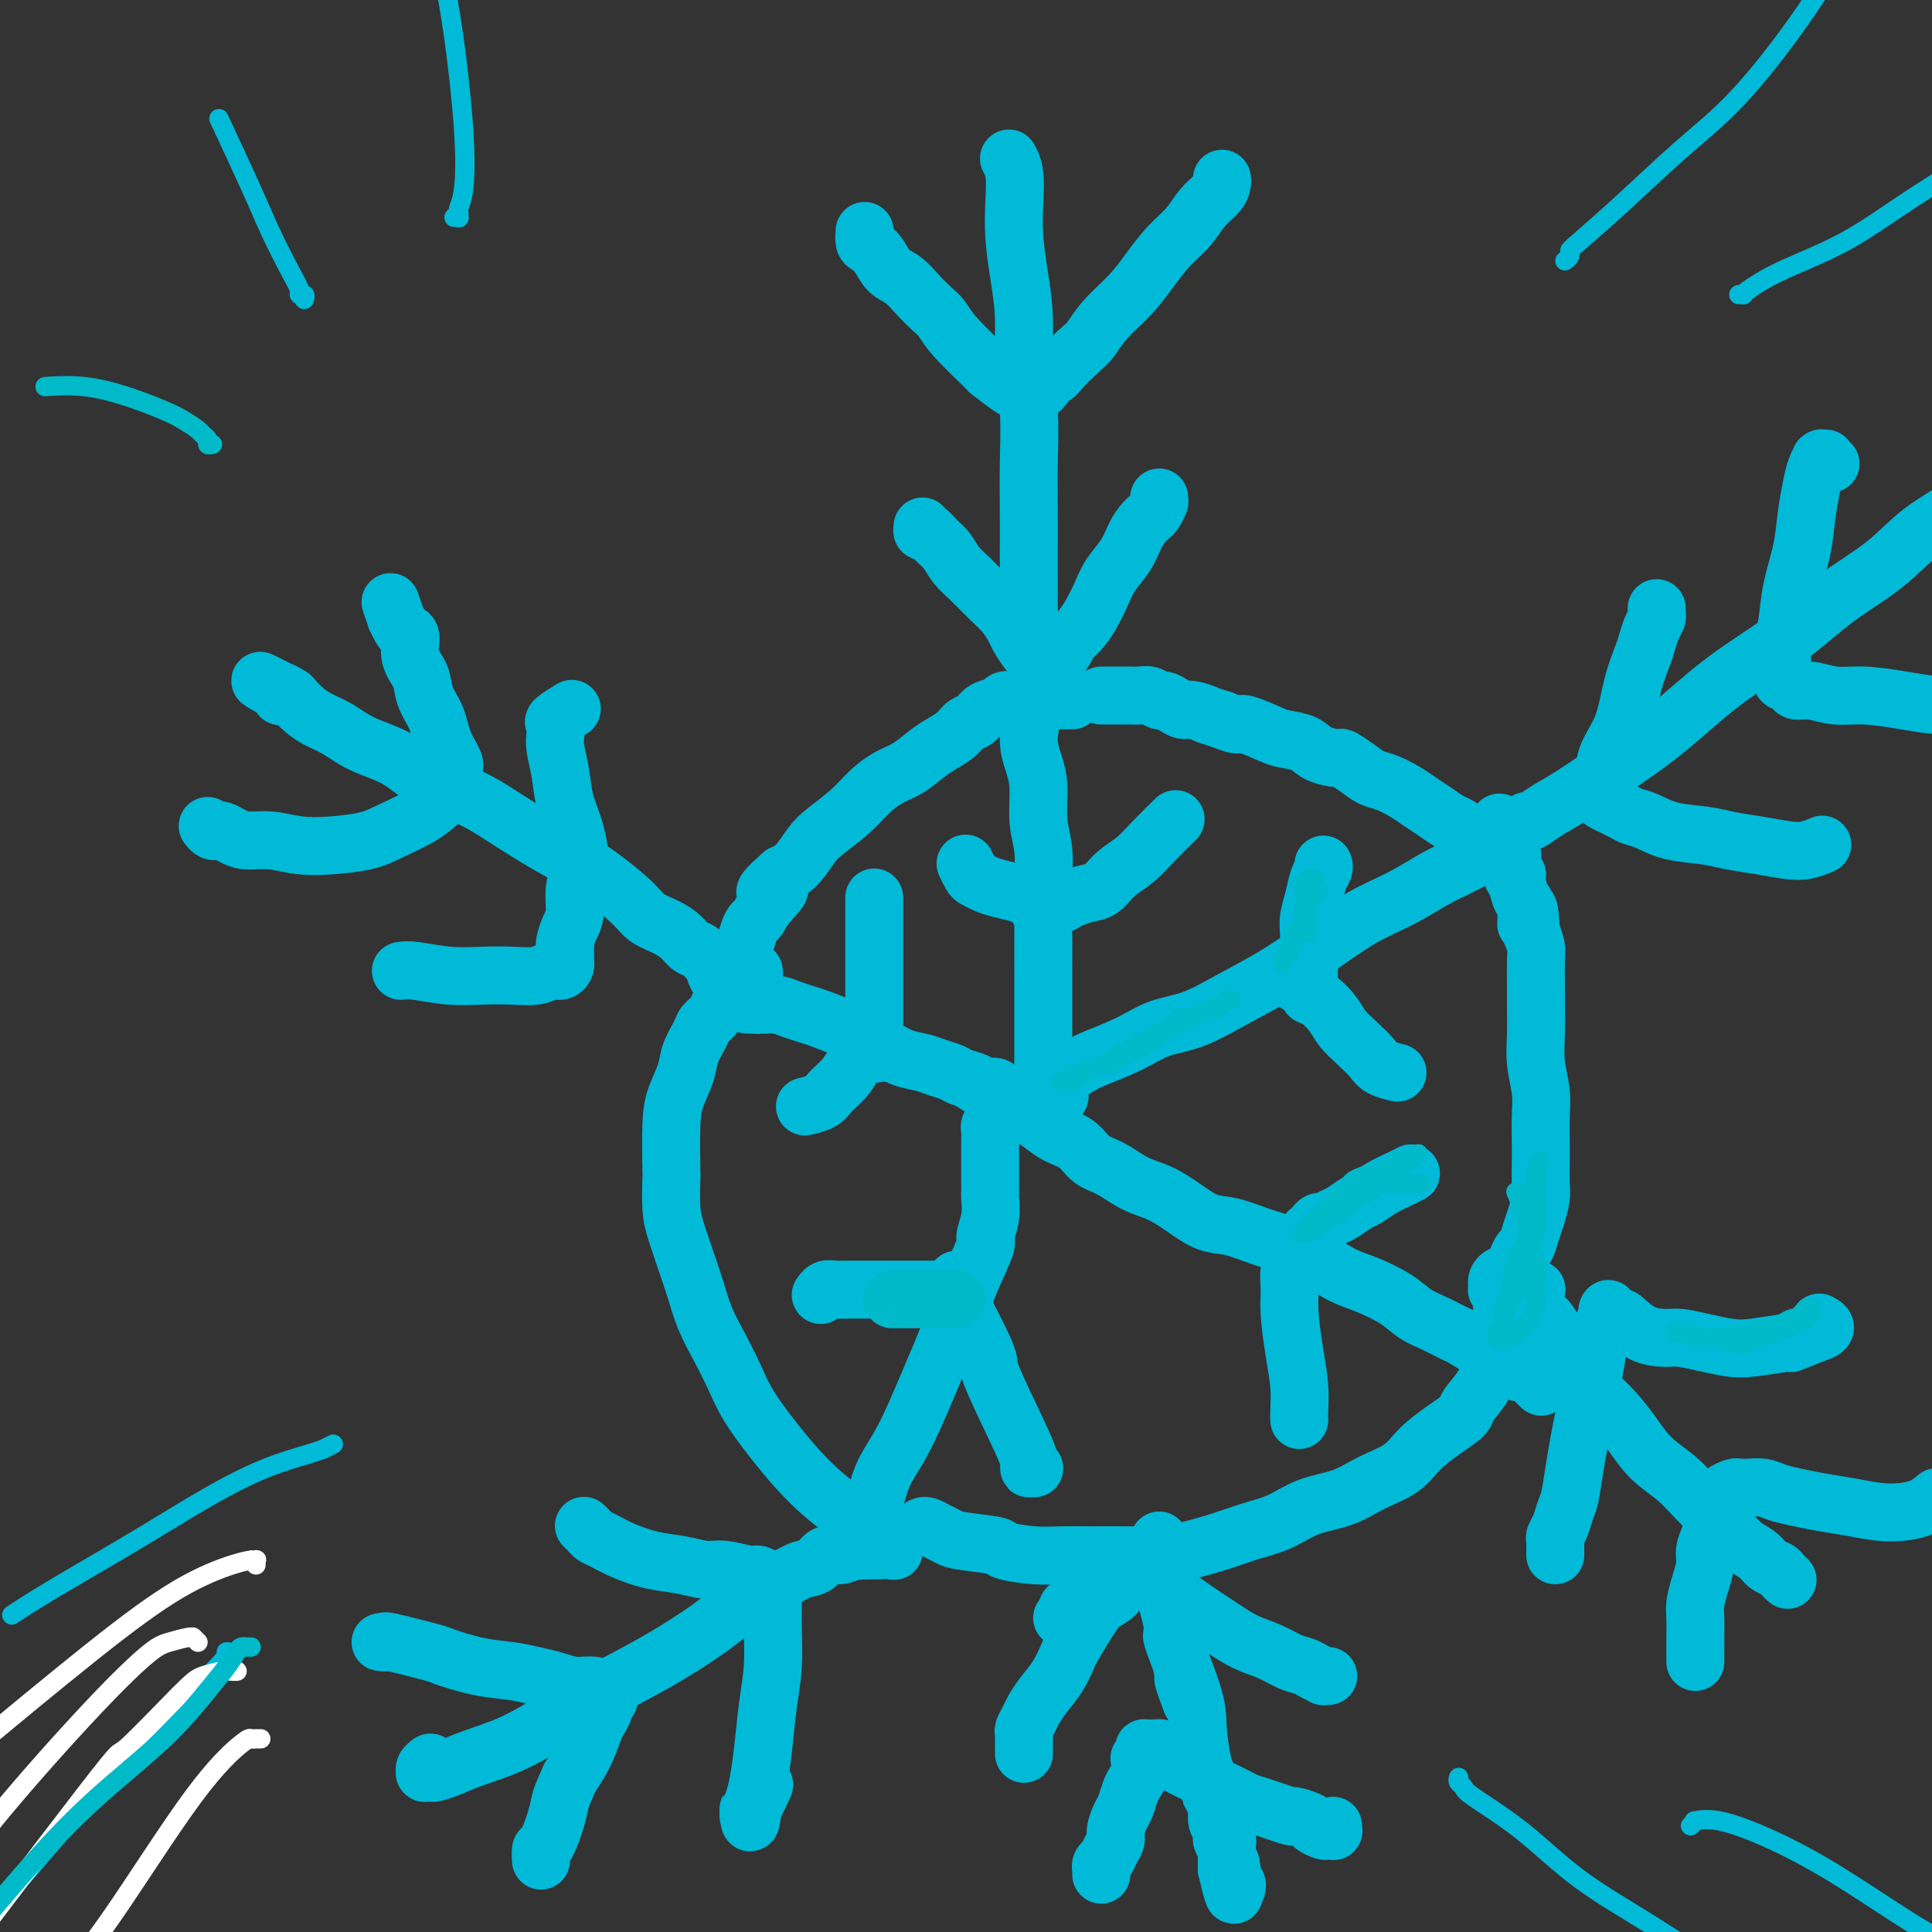 <svg viewBox='0 0 400 400' version='1.1' xmlns='http://www.w3.org/2000/svg' xmlns:xlink='http://www.w3.org/1999/xlink'><rect x="0" y="0" width="400" height="400" fill="#333333" stroke="none"/><g fill='none' stroke='#00BAD8' stroke-width='12' stroke-linecap='round' stroke-linejoin='round'><path d='M209,33c0.030,0.054 0.060,0.108 0,0c-0.060,-0.108 -0.210,-0.377 0,0c0.210,0.377 0.778,1.401 1,3c0.222,1.599 0.097,3.772 0,6c-0.097,2.228 -0.166,4.509 0,7c0.166,2.491 0.566,5.192 1,8c0.434,2.808 0.901,5.724 1,9c0.099,3.276 -0.170,6.912 0,10c0.170,3.088 0.777,5.629 1,9c0.223,3.371 0.060,7.574 0,11c-0.060,3.426 -0.016,6.075 0,9c0.016,2.925 0.004,6.125 0,9c-0.004,2.875 -0.001,5.424 0,7c0.001,1.576 0.000,2.178 0,3c-0.000,0.822 -0.000,1.863 0,3c0.000,1.137 0.000,2.371 0,3c-0.000,0.629 -0.000,0.652 0,1c0.000,0.348 0.000,1.021 0,1c-0.000,-0.021 -0.000,-0.736 0,-1c0.000,-0.264 0.000,-0.075 0,0c-0.000,0.075 -0.000,0.038 0,0'/><path d='M179,48c0.001,-0.015 0.002,-0.030 0,0c-0.002,0.030 -0.009,0.104 0,0c0.009,-0.104 0.032,-0.386 0,0c-0.032,0.386 -0.119,1.439 0,2c0.119,0.561 0.443,0.628 1,1c0.557,0.372 1.346,1.048 2,2c0.654,0.952 1.172,2.179 2,3c0.828,0.821 1.964,1.234 3,2c1.036,0.766 1.971,1.884 3,3c1.029,1.116 2.153,2.230 3,3c0.847,0.770 1.418,1.198 2,2c0.582,0.802 1.177,1.979 3,4c1.823,2.021 4.875,4.885 6,6c1.125,1.115 0.325,0.481 1,1c0.675,0.519 2.826,2.192 4,3c1.174,0.808 1.373,0.752 2,1c0.627,0.248 1.684,0.799 2,1c0.316,0.201 -0.109,0.051 0,0c0.109,-0.051 0.751,-0.002 1,0c0.249,0.002 0.103,-0.041 0,0c-0.103,0.041 -0.165,0.166 0,0c0.165,-0.166 0.557,-0.624 1,-1c0.443,-0.376 0.936,-0.670 1,-1c0.064,-0.330 -0.303,-0.697 0,-1c0.303,-0.303 1.274,-0.543 2,-1c0.726,-0.457 1.207,-1.131 2,-2c0.793,-0.869 1.896,-1.935 3,-3'/><path d='M223,73c2.112,-1.893 2.392,-2.127 3,-3c0.608,-0.873 1.545,-2.385 3,-4c1.455,-1.615 3.428,-3.331 5,-5c1.572,-1.669 2.743,-3.290 4,-5c1.257,-1.710 2.600,-3.508 4,-5c1.400,-1.492 2.859,-2.677 4,-4c1.141,-1.323 1.966,-2.786 3,-4c1.034,-1.214 2.277,-2.181 3,-3c0.723,-0.819 0.925,-1.490 1,-2c0.075,-0.510 0.021,-0.860 0,-1c-0.021,-0.140 -0.011,-0.070 0,0'/><path d='M191,109c-0.066,0.472 -0.131,0.945 0,1c0.131,0.055 0.460,-0.307 1,0c0.540,0.307 1.292,1.282 2,2c0.708,0.718 1.372,1.178 2,2c0.628,0.822 1.219,2.006 2,3c0.781,0.994 1.752,1.798 3,3c1.248,1.202 2.772,2.802 4,4c1.228,1.198 2.160,1.994 3,3c0.840,1.006 1.587,2.224 2,3c0.413,0.776 0.493,1.112 1,2c0.507,0.888 1.443,2.329 2,3c0.557,0.671 0.737,0.572 1,1c0.263,0.428 0.611,1.382 1,2c0.389,0.618 0.821,0.899 1,1c0.179,0.101 0.104,0.023 0,0c-0.104,-0.023 -0.239,0.008 0,0c0.239,-0.008 0.852,-0.057 1,0c0.148,0.057 -0.167,0.220 0,0c0.167,-0.220 0.818,-0.822 1,-1c0.182,-0.178 -0.105,0.067 0,0c0.105,-0.067 0.601,-0.448 1,-1c0.399,-0.552 0.699,-1.276 1,-2'/><path d='M220,135c0.965,-0.880 0.878,-1.578 1,-2c0.122,-0.422 0.454,-0.566 1,-1c0.546,-0.434 1.305,-1.158 2,-2c0.695,-0.842 1.327,-1.804 2,-3c0.673,-1.196 1.387,-2.628 2,-4c0.613,-1.372 1.123,-2.685 2,-4c0.877,-1.315 2.119,-2.633 3,-4c0.881,-1.367 1.399,-2.782 2,-4c0.601,-1.218 1.285,-2.239 2,-3c0.715,-0.761 1.459,-1.262 2,-2c0.541,-0.738 0.877,-1.713 1,-2c0.123,-0.287 0.033,0.115 0,0c-0.033,-0.115 -0.009,-0.747 0,-1c0.009,-0.253 0.005,-0.126 0,0'/><path d='M222,145c-0.447,0.000 -0.893,0.000 -1,0c-0.107,-0.000 0.126,-0.000 0,0c-0.126,0.000 -0.612,0.000 -1,0c-0.388,-0.000 -0.677,-0.000 -1,0c-0.323,0.000 -0.678,0.000 -1,0c-0.322,-0.000 -0.611,-0.000 -1,0c-0.389,0.000 -0.878,0.000 -1,0c-0.122,-0.000 0.122,-0.000 0,0c-0.122,0.000 -0.610,0.000 -1,0c-0.390,-0.000 -0.683,-0.000 -1,0c-0.317,0.000 -0.657,0.000 -1,0c-0.343,-0.000 -0.688,-0.001 -1,0c-0.312,0.001 -0.593,0.004 -1,0c-0.407,-0.004 -0.942,-0.013 -1,0c-0.058,0.013 0.361,0.049 0,0c-0.361,-0.049 -1.500,-0.183 -2,0c-0.500,0.183 -0.360,0.682 -1,1c-0.640,0.318 -2.062,0.456 -3,1c-0.938,0.544 -1.394,1.496 -2,2c-0.606,0.504 -1.361,0.562 -2,1c-0.639,0.438 -1.160,1.257 -2,2c-0.840,0.743 -1.999,1.408 -3,2c-1.001,0.592 -1.844,1.109 -3,2c-1.156,0.891 -2.624,2.157 -4,3c-1.376,0.843 -2.661,1.263 -4,2c-1.339,0.737 -2.732,1.790 -4,3c-1.268,1.210 -2.412,2.576 -4,4c-1.588,1.424 -3.622,2.908 -5,4c-1.378,1.092 -2.102,1.794 -3,3c-0.898,1.206 -1.971,2.916 -3,4c-1.029,1.084 -2.015,1.542 -3,2'/><path d='M162,181c-6.632,5.803 -2.211,3.311 -1,3c1.211,-0.311 -0.789,1.560 -2,3c-1.211,1.440 -1.634,2.451 -2,3c-0.366,0.549 -0.675,0.637 -1,1c-0.325,0.363 -0.665,1.000 -1,2c-0.335,1.000 -0.664,2.363 -1,3c-0.336,0.637 -0.678,0.548 -1,1c-0.322,0.452 -0.622,1.447 -1,2c-0.378,0.553 -0.833,0.666 -1,1c-0.167,0.334 -0.045,0.888 0,1c0.045,0.112 0.012,-0.219 0,0c-0.012,0.219 -0.003,0.986 0,1c0.003,0.014 0.001,-0.727 0,-1c-0.001,-0.273 -0.000,-0.078 0,0c0.000,0.078 0.000,0.039 0,0'/><path d='M156,207c-0.416,0.008 -0.832,0.016 -1,0c-0.168,-0.016 -0.086,-0.056 0,0c0.086,0.056 0.178,0.208 0,0c-0.178,-0.208 -0.625,-0.777 -1,-1c-0.375,-0.223 -0.678,-0.100 -1,0c-0.322,0.100 -0.665,0.178 -1,0c-0.335,-0.178 -0.664,-0.611 -1,-1c-0.336,-0.389 -0.681,-0.733 -1,-1c-0.319,-0.267 -0.613,-0.457 -1,-1c-0.387,-0.543 -0.866,-1.440 -1,-2c-0.134,-0.560 0.078,-0.783 0,-1c-0.078,-0.217 -0.445,-0.428 -1,-1c-0.555,-0.572 -1.297,-1.504 -2,-2c-0.703,-0.496 -1.368,-0.557 -2,-1c-0.632,-0.443 -1.231,-1.269 -2,-2c-0.769,-0.731 -1.708,-1.367 -3,-2c-1.292,-0.633 -2.936,-1.263 -4,-2c-1.064,-0.737 -1.546,-1.583 -3,-3c-1.454,-1.417 -3.879,-3.407 -6,-5c-2.121,-1.593 -3.939,-2.789 -6,-4c-2.061,-1.211 -4.365,-2.439 -7,-4c-2.635,-1.561 -5.600,-3.457 -8,-5c-2.400,-1.543 -4.234,-2.735 -7,-4c-2.766,-1.265 -6.463,-2.604 -9,-4c-2.537,-1.396 -3.915,-2.849 -6,-4c-2.085,-1.151 -4.877,-2.000 -7,-3c-2.123,-1.000 -3.577,-2.153 -5,-3c-1.423,-0.847 -2.815,-1.390 -4,-2c-1.185,-0.610 -2.163,-1.287 -3,-2c-0.837,-0.713 -1.533,-1.461 -2,-2c-0.467,-0.539 -0.705,-0.868 -1,-1c-0.295,-0.132 -0.648,-0.066 -1,0'/><path d='M59,144c-9.509,-5.470 -3.281,-2.147 -1,-1c2.281,1.147 0.614,0.116 0,0c-0.614,-0.116 -0.175,0.681 0,1c0.175,0.319 0.088,0.159 0,0'/><path d='M43,171c0.328,0.417 0.656,0.834 1,1c0.344,0.166 0.705,0.082 1,0c0.295,-0.082 0.523,-0.162 1,0c0.477,0.162 1.202,0.566 2,1c0.798,0.434 1.669,0.899 3,1c1.331,0.101 3.123,-0.160 5,0c1.877,0.160 3.839,0.742 6,1c2.161,0.258 4.521,0.194 7,0c2.479,-0.194 5.078,-0.517 7,-1c1.922,-0.483 3.166,-1.127 5,-2c1.834,-0.873 4.257,-1.974 6,-3c1.743,-1.026 2.807,-1.977 4,-3c1.193,-1.023 2.517,-2.119 3,-3c0.483,-0.881 0.126,-1.549 0,-2c-0.126,-0.451 -0.023,-0.686 0,-1c0.023,-0.314 -0.036,-0.706 0,-1c0.036,-0.294 0.165,-0.490 0,-1c-0.165,-0.510 -0.626,-1.336 -1,-2c-0.374,-0.664 -0.662,-1.167 -1,-2c-0.338,-0.833 -0.725,-1.996 -1,-3c-0.275,-1.004 -0.437,-1.849 -1,-3c-0.563,-1.151 -1.527,-2.609 -2,-4c-0.473,-1.391 -0.455,-2.715 -1,-4c-0.545,-1.285 -1.651,-2.532 -2,-4c-0.349,-1.468 0.061,-3.156 0,-4c-0.061,-0.844 -0.593,-0.843 -1,-1c-0.407,-0.157 -0.688,-0.474 -1,-1c-0.312,-0.526 -0.656,-1.263 -1,-2'/><path d='M82,128c-2.000,-5.833 -1.000,-2.917 0,0'/><path d='M83,201c0.648,-0.113 1.297,-0.225 3,0c1.703,0.225 4.462,0.788 7,1c2.538,0.212 4.855,0.072 7,0c2.145,-0.072 4.120,-0.074 6,0c1.880,0.074 3.667,0.226 5,0c1.333,-0.226 2.214,-0.831 3,-1c0.786,-0.169 1.479,0.099 2,0c0.521,-0.099 0.872,-0.566 1,-1c0.128,-0.434 0.034,-0.837 0,-1c-0.034,-0.163 -0.009,-0.086 0,0c0.009,0.086 0.003,0.181 0,0c-0.003,-0.181 -0.001,-0.638 0,-1c0.001,-0.362 0.003,-0.628 0,-1c-0.003,-0.372 -0.011,-0.849 0,-1c0.011,-0.151 0.040,0.025 0,0c-0.040,-0.025 -0.150,-0.251 0,-1c0.150,-0.749 0.560,-2.023 1,-3c0.440,-0.977 0.910,-1.659 1,-3c0.090,-1.341 -0.199,-3.340 0,-5c0.199,-1.660 0.887,-2.979 1,-5c0.113,-2.021 -0.348,-4.743 -1,-7c-0.652,-2.257 -1.494,-4.048 -2,-6c-0.506,-1.952 -0.674,-4.066 -1,-6c-0.326,-1.934 -0.808,-3.688 -1,-5c-0.192,-1.312 -0.093,-2.180 0,-3c0.093,-0.820 0.180,-1.591 0,-2c-0.180,-0.409 -0.625,-0.456 0,-1c0.625,-0.544 2.322,-1.584 3,-2c0.678,-0.416 0.339,-0.208 0,0'/><path d='M156,202c0.111,-0.421 0.223,-0.843 0,-1c-0.223,-0.157 -0.780,-0.050 -1,0c-0.220,0.050 -0.103,0.044 0,0c0.103,-0.044 0.192,-0.125 0,0c-0.192,0.125 -0.666,0.456 -1,1c-0.334,0.544 -0.527,1.301 -1,2c-0.473,0.699 -1.225,1.340 -2,2c-0.775,0.660 -1.574,1.338 -2,2c-0.426,0.662 -0.480,1.309 -1,2c-0.520,0.691 -1.505,1.426 -2,2c-0.495,0.574 -0.501,0.987 -1,2c-0.499,1.013 -1.493,2.627 -2,4c-0.507,1.373 -0.528,2.507 -1,4c-0.472,1.493 -1.395,3.347 -2,5c-0.605,1.653 -0.892,3.104 -1,6c-0.108,2.896 -0.037,7.235 0,9c0.037,1.765 0.041,0.956 0,2c-0.041,1.044 -0.125,3.940 0,6c0.125,2.060 0.459,3.284 1,5c0.541,1.716 1.289,3.924 2,6c0.711,2.076 1.385,4.019 2,6c0.615,1.981 1.171,3.998 2,6c0.829,2.002 1.932,3.987 3,6c1.068,2.013 2.101,4.054 3,6c0.899,1.946 1.664,3.798 3,6c1.336,2.202 3.242,4.753 5,7c1.758,2.247 3.368,4.190 5,6c1.632,1.810 3.285,3.487 5,5c1.715,1.513 3.490,2.861 5,4c1.510,1.139 2.755,2.070 4,3'/><path d='M179,316c4.133,3.985 2.467,1.446 2,1c-0.467,-0.446 0.267,1.200 1,2c0.733,0.800 1.467,0.754 2,1c0.533,0.246 0.867,0.785 1,1c0.133,0.215 0.067,0.108 0,0'/><path d='M182,321c-0.033,-0.000 -0.065,-0.000 0,0c0.065,0.000 0.229,0.000 0,0c-0.229,-0.000 -0.849,-0.000 -1,0c-0.151,0.000 0.167,0.000 0,0c-0.167,-0.000 -0.818,-0.000 -1,0c-0.182,0.000 0.105,0.000 0,0c-0.105,-0.000 -0.601,-0.001 -1,0c-0.399,0.001 -0.700,0.005 -1,0c-0.300,-0.005 -0.598,-0.017 -1,0c-0.402,0.017 -0.908,0.064 -1,0c-0.092,-0.064 0.229,-0.239 0,0c-0.229,0.239 -1.010,0.892 -2,1c-0.990,0.108 -2.191,-0.328 -3,0c-0.809,0.328 -1.225,1.422 -2,2c-0.775,0.578 -1.907,0.642 -3,1c-1.093,0.358 -2.147,1.010 -4,2c-1.853,0.990 -4.505,2.318 -7,4c-2.495,1.682 -4.831,3.717 -8,6c-3.169,2.283 -7.169,4.814 -11,7c-3.831,2.186 -7.494,4.028 -11,6c-3.506,1.972 -6.855,4.073 -10,6c-3.145,1.927 -6.085,3.679 -9,5c-2.915,1.321 -5.804,2.210 -8,3c-2.196,0.790 -3.698,1.480 -5,2c-1.302,0.520 -2.402,0.869 -3,1c-0.598,0.131 -0.692,0.046 -1,0c-0.308,-0.046 -0.828,-0.051 -1,0c-0.172,0.051 0.006,0.158 0,0c-0.006,-0.158 -0.194,-0.581 0,-1c0.194,-0.419 0.770,-0.834 1,-1c0.230,-0.166 0.115,-0.083 0,0'/><path d='M81,340c-0.320,-0.001 -0.640,-0.002 -1,0c-0.360,0.002 -0.762,0.008 -1,0c-0.238,-0.008 -0.314,-0.028 0,0c0.314,0.028 1.019,0.105 1,0c-0.019,-0.105 -0.761,-0.393 1,0c1.761,0.393 6.025,1.467 8,2c1.975,0.533 1.662,0.524 3,1c1.338,0.476 4.328,1.438 7,2c2.672,0.562 5.027,0.724 7,1c1.973,0.276 3.565,0.666 5,1c1.435,0.334 2.714,0.611 4,1c1.286,0.389 2.579,0.888 4,1c1.421,0.112 2.969,-0.163 4,0c1.031,0.163 1.545,0.765 2,1c0.455,0.235 0.850,0.105 1,0c0.150,-0.105 0.055,-0.184 0,0c-0.055,0.184 -0.070,0.630 0,1c0.070,0.370 0.227,0.663 0,1c-0.227,0.337 -0.836,0.718 -1,1c-0.164,0.282 0.119,0.465 0,1c-0.119,0.535 -0.640,1.422 -1,2c-0.360,0.578 -0.558,0.848 -1,2c-0.442,1.152 -1.126,3.186 -2,5c-0.874,1.814 -1.937,3.407 -3,5'/><path d='M118,368c-1.658,3.754 -1.803,4.138 -2,5c-0.197,0.862 -0.445,2.203 -1,4c-0.555,1.797 -1.417,4.051 -2,5c-0.583,0.949 -0.888,0.594 -1,1c-0.112,0.406 -0.030,1.573 0,2c0.030,0.427 0.008,0.115 0,0c-0.008,-0.115 -0.002,-0.033 0,0c0.002,0.033 0.001,0.016 0,0'/><path d='M121,316c-0.093,-0.088 -0.186,-0.175 0,0c0.186,0.175 0.652,0.614 1,1c0.348,0.386 0.577,0.719 1,1c0.423,0.281 1.040,0.510 2,1c0.960,0.490 2.264,1.240 4,2c1.736,0.760 3.904,1.528 6,2c2.096,0.472 4.119,0.647 6,1c1.881,0.353 3.621,0.883 5,1c1.379,0.117 2.398,-0.179 4,0c1.602,0.179 3.788,0.833 5,1c1.212,0.167 1.449,-0.152 2,0c0.551,0.152 1.416,0.776 2,1c0.584,0.224 0.889,0.048 1,0c0.111,-0.048 0.030,0.032 0,0c-0.030,-0.032 -0.008,-0.175 0,0c0.008,0.175 0.002,0.668 0,1c-0.002,0.332 0.000,0.501 0,1c-0.000,0.499 -0.003,1.326 0,2c0.003,0.674 0.012,1.196 0,2c-0.012,0.804 -0.045,1.891 0,4c0.045,2.109 0.167,5.239 0,8c-0.167,2.761 -0.622,5.152 -1,8c-0.378,2.848 -0.679,6.151 -1,9c-0.321,2.849 -0.663,5.242 -1,7c-0.337,1.758 -0.668,2.879 -1,4'/><path d='M156,373c-0.693,7.492 -0.924,3.222 -1,2c-0.076,-1.222 0.005,0.603 0,1c-0.005,0.397 -0.094,-0.636 0,-1c0.094,-0.364 0.371,-0.060 1,-1c0.629,-0.940 1.608,-3.126 2,-4c0.392,-0.874 0.196,-0.437 0,0'/><path d='M191,316c0.018,-0.006 0.036,-0.013 0,0c-0.036,0.013 -0.124,0.045 0,0c0.124,-0.045 0.462,-0.167 1,0c0.538,0.167 1.278,0.622 2,1c0.722,0.378 1.427,0.679 2,1c0.573,0.321 1.015,0.660 3,1c1.985,0.340 5.512,0.680 7,1c1.488,0.320 0.937,0.622 2,1c1.063,0.378 3.739,0.834 6,1c2.261,0.166 4.107,0.042 6,0c1.893,-0.042 3.831,-0.003 6,0c2.169,0.003 4.567,-0.030 7,0c2.433,0.030 4.901,0.122 7,0c2.099,-0.122 3.829,-0.459 6,-1c2.171,-0.541 4.782,-1.285 7,-2c2.218,-0.715 4.044,-1.402 6,-2c1.956,-0.598 4.043,-1.107 6,-2c1.957,-0.893 3.786,-2.170 6,-3c2.214,-0.830 4.815,-1.212 7,-2c2.185,-0.788 3.956,-1.983 6,-3c2.044,-1.017 4.363,-1.857 6,-3c1.637,-1.143 2.592,-2.590 4,-4c1.408,-1.410 3.270,-2.782 5,-4c1.730,-1.218 3.328,-2.282 4,-3c0.672,-0.718 0.417,-1.089 1,-2c0.583,-0.911 2.003,-2.361 3,-4c0.997,-1.639 1.571,-3.468 2,-5c0.429,-1.532 0.715,-2.766 1,-4'/><path d='M310,278c1.309,-2.791 1.083,-2.268 1,-3c-0.083,-0.732 -0.022,-2.718 0,-4c0.022,-1.282 0.006,-1.860 0,-2c-0.006,-0.140 -0.002,0.158 0,0c0.002,-0.158 0.000,-0.773 0,-1c-0.000,-0.227 -0.000,-0.065 0,0c0.000,0.065 0.000,0.032 0,0'/><path d='M318,268c-0.030,-0.423 -0.061,-0.846 0,-1c0.061,-0.154 0.212,-0.038 0,0c-0.212,0.038 -0.789,-0.001 -1,0c-0.211,0.001 -0.057,0.040 0,0c0.057,-0.040 0.018,-0.161 0,0c-0.018,0.161 -0.013,0.605 0,1c0.013,0.395 0.034,0.742 0,1c-0.034,0.258 -0.123,0.426 0,1c0.123,0.574 0.459,1.553 1,2c0.541,0.447 1.288,0.363 2,1c0.712,0.637 1.390,1.996 2,3c0.610,1.004 1.153,1.653 2,3c0.847,1.347 2.000,3.392 3,5c1.000,1.608 1.849,2.779 3,4c1.151,1.221 2.603,2.493 4,4c1.397,1.507 2.737,3.250 4,5c1.263,1.750 2.449,3.507 4,5c1.551,1.493 3.468,2.721 5,4c1.532,1.279 2.679,2.607 4,4c1.321,1.393 2.815,2.849 4,4c1.185,1.151 2.062,1.996 3,3c0.938,1.004 1.939,2.167 3,3c1.061,0.833 2.183,1.337 3,2c0.817,0.663 1.329,1.484 2,2c0.671,0.516 1.499,0.726 2,1c0.501,0.274 0.673,0.612 1,1c0.327,0.388 0.808,0.825 1,1c0.192,0.175 0.096,0.087 0,0'/><path d='M351,344c-0.000,0.078 -0.000,0.157 0,0c0.000,-0.157 0.000,-0.549 0,-1c-0.000,-0.451 -0.001,-0.963 0,-1c0.001,-0.037 0.003,0.399 0,0c-0.003,-0.399 -0.011,-1.632 0,-3c0.011,-1.368 0.041,-2.869 0,-4c-0.041,-1.131 -0.151,-1.891 0,-3c0.151,-1.109 0.565,-2.566 1,-4c0.435,-1.434 0.891,-2.846 1,-4c0.109,-1.154 -0.128,-2.049 0,-3c0.128,-0.951 0.622,-1.956 1,-3c0.378,-1.044 0.642,-2.125 1,-3c0.358,-0.875 0.812,-1.544 1,-2c0.188,-0.456 0.110,-0.700 0,-1c-0.110,-0.300 -0.251,-0.655 0,-1c0.251,-0.345 0.896,-0.681 1,-1c0.104,-0.319 -0.331,-0.622 0,-1c0.331,-0.378 1.428,-0.830 2,-1c0.572,-0.170 0.620,-0.057 1,0c0.380,0.057 1.093,0.057 2,0c0.907,-0.057 2.008,-0.170 3,0c0.992,0.170 1.874,0.624 3,1c1.126,0.376 2.495,0.676 4,1c1.505,0.324 3.144,0.673 5,1c1.856,0.327 3.928,0.632 6,1c2.072,0.368 4.143,0.800 6,1c1.857,0.200 3.500,0.169 5,0c1.500,-0.169 2.857,-0.477 4,-1c1.143,-0.523 2.071,-1.262 3,-2'/><path d='M401,310c2.000,-0.500 1.000,-0.250 0,0'/><path d='M322,322c-0.000,-0.446 -0.001,-0.893 0,-1c0.001,-0.107 0.003,0.124 0,0c-0.003,-0.124 -0.012,-0.603 0,-1c0.012,-0.397 0.045,-0.713 0,-1c-0.045,-0.287 -0.167,-0.546 0,-1c0.167,-0.454 0.625,-1.104 1,-2c0.375,-0.896 0.668,-2.037 1,-3c0.332,-0.963 0.705,-1.748 1,-3c0.295,-1.252 0.513,-2.972 1,-6c0.487,-3.028 1.244,-7.364 2,-11c0.756,-3.636 1.509,-6.572 2,-9c0.491,-2.428 0.718,-4.347 1,-6c0.282,-1.653 0.619,-3.041 1,-4c0.381,-0.959 0.807,-1.489 1,-2c0.193,-0.511 0.153,-1.002 0,-1c-0.153,0.002 -0.420,0.498 0,1c0.420,0.502 1.528,1.009 2,1c0.472,-0.009 0.309,-0.536 1,0c0.691,0.536 2.236,2.133 4,3c1.764,0.867 3.749,1.004 5,1c1.251,-0.004 1.769,-0.149 3,0c1.231,0.149 3.174,0.591 5,1c1.826,0.409 3.536,0.784 5,1c1.464,0.216 2.681,0.275 5,0c2.319,-0.275 5.740,-0.882 7,-1c1.260,-0.118 0.360,0.252 1,0c0.640,-0.252 2.820,-1.126 5,-2'/><path d='M376,276c3.022,-0.911 1.578,-1.689 1,-2c-0.578,-0.311 -0.289,-0.156 0,0'/><path d='M311,267c-0.030,0.001 -0.061,0.001 0,0c0.061,-0.001 0.212,-0.004 0,0c-0.212,0.004 -0.789,0.016 -1,0c-0.211,-0.016 -0.057,-0.060 0,0c0.057,0.060 0.018,0.222 0,0c-0.018,-0.222 -0.016,-0.829 0,-1c0.016,-0.171 0.046,0.096 0,0c-0.046,-0.096 -0.167,-0.553 0,-1c0.167,-0.447 0.622,-0.883 1,-1c0.378,-0.117 0.679,0.087 1,0c0.321,-0.087 0.664,-0.463 1,-1c0.336,-0.537 0.667,-1.234 1,-2c0.333,-0.766 0.667,-1.602 1,-2c0.333,-0.398 0.664,-0.360 1,-1c0.336,-0.640 0.679,-1.958 1,-3c0.321,-1.042 0.622,-1.807 1,-3c0.378,-1.193 0.833,-2.814 1,-4c0.167,-1.186 0.046,-1.936 0,-3c-0.046,-1.064 -0.016,-2.443 0,-4c0.016,-1.557 0.018,-3.294 0,-5c-0.018,-1.706 -0.057,-3.383 0,-5c0.057,-1.617 0.212,-3.176 0,-5c-0.212,-1.824 -0.789,-3.913 -1,-6c-0.211,-2.087 -0.056,-4.172 0,-6c0.056,-1.828 0.012,-3.399 0,-5c-0.012,-1.601 0.007,-3.233 0,-5c-0.007,-1.767 -0.040,-3.668 0,-5c0.040,-1.332 0.154,-2.095 0,-3c-0.154,-0.905 -0.577,-1.953 -1,-3'/><path d='M317,193c-0.549,-8.801 -0.922,-3.302 -1,-2c-0.078,1.302 0.137,-1.591 0,-3c-0.137,-1.409 -0.628,-1.332 -1,-2c-0.372,-0.668 -0.624,-2.081 -1,-3c-0.376,-0.919 -0.875,-1.346 -1,-2c-0.125,-0.654 0.124,-1.537 0,-2c-0.124,-0.463 -0.622,-0.506 -1,-1c-0.378,-0.494 -0.637,-1.438 -1,-2c-0.363,-0.562 -0.829,-0.743 -1,-1c-0.171,-0.257 -0.046,-0.591 0,-1c0.046,-0.409 0.011,-0.894 0,-1c-0.011,-0.106 -0.000,0.168 0,0c0.000,-0.168 -0.010,-0.777 0,-1c0.010,-0.223 0.041,-0.060 0,0c-0.041,0.060 -0.155,0.017 0,0c0.155,-0.017 0.577,-0.009 1,0'/><path d='M311,172c-1.003,-3.283 -0.509,-0.991 0,0c0.509,0.991 1.035,0.679 2,0c0.965,-0.679 2.371,-1.726 3,-2c0.629,-0.274 0.480,0.224 1,0c0.520,-0.224 1.707,-1.169 3,-2c1.293,-0.831 2.692,-1.549 5,-3c2.308,-1.451 5.526,-3.635 9,-6c3.474,-2.365 7.204,-4.909 11,-8c3.796,-3.091 7.659,-6.727 12,-10c4.341,-3.273 9.159,-6.182 13,-9c3.841,-2.818 6.706,-5.544 10,-8c3.294,-2.456 7.019,-4.643 10,-7c2.981,-2.357 5.219,-4.884 8,-7c2.781,-2.116 6.104,-3.821 9,-6c2.896,-2.179 5.364,-4.831 8,-7c2.636,-2.169 5.441,-3.853 7,-5c1.559,-1.147 1.874,-1.756 2,-2c0.126,-0.244 0.063,-0.122 0,0'/><path d='M379,96c-0.453,-0.423 -0.905,-0.847 -1,-1c-0.095,-0.153 0.168,-0.036 0,0c-0.168,0.036 -0.766,-0.008 -1,0c-0.234,0.008 -0.104,0.068 0,0c0.104,-0.068 0.184,-0.265 0,0c-0.184,0.265 -0.630,0.992 -1,2c-0.370,1.008 -0.662,2.299 -1,4c-0.338,1.701 -0.721,3.813 -1,6c-0.279,2.187 -0.453,4.448 -1,7c-0.547,2.552 -1.467,5.393 -2,8c-0.533,2.607 -0.680,4.979 -1,7c-0.320,2.021 -0.815,3.689 -1,5c-0.185,1.311 -0.060,2.263 0,3c0.060,0.737 0.056,1.259 0,2c-0.056,0.741 -0.165,1.700 0,2c0.165,0.300 0.605,-0.059 1,0c0.395,0.059 0.745,0.537 1,1c0.255,0.463 0.414,0.911 1,1c0.586,0.089 1.597,-0.183 3,0c1.403,0.183 3.197,0.819 5,1c1.803,0.181 3.613,-0.095 6,0c2.387,0.095 5.349,0.561 8,1c2.651,0.439 4.990,0.852 7,1c2.010,0.148 3.691,0.032 5,0c1.309,-0.032 2.246,0.019 3,0c0.754,-0.019 1.326,-0.108 2,0c0.674,0.108 1.451,0.414 2,0c0.549,-0.414 0.871,-1.547 1,-2c0.129,-0.453 0.064,-0.227 0,0'/><path d='M343,126c-0.002,0.025 -0.003,0.050 0,0c0.003,-0.050 0.012,-0.176 0,0c-0.012,0.176 -0.044,0.653 0,1c0.044,0.347 0.163,0.564 0,1c-0.163,0.436 -0.609,1.091 -1,2c-0.391,0.909 -0.728,2.073 -1,3c-0.272,0.927 -0.478,1.616 -1,3c-0.522,1.384 -1.359,3.464 -2,6c-0.641,2.536 -1.086,5.530 -2,8c-0.914,2.470 -2.298,4.416 -3,6c-0.702,1.584 -0.722,2.806 -1,4c-0.278,1.194 -0.815,2.362 -1,3c-0.185,0.638 -0.019,0.748 0,1c0.019,0.252 -0.109,0.645 0,1c0.109,0.355 0.454,0.671 1,1c0.546,0.329 1.294,0.669 2,1c0.706,0.331 1.371,0.652 2,1c0.629,0.348 1.223,0.723 2,1c0.777,0.277 1.739,0.455 3,1c1.261,0.545 2.823,1.456 5,2c2.177,0.544 4.970,0.721 7,1c2.030,0.279 3.297,0.659 5,1c1.703,0.341 3.840,0.641 6,1c2.160,0.359 4.342,0.777 6,1c1.658,0.223 2.793,0.252 4,0c1.207,-0.252 2.488,-0.786 3,-1c0.512,-0.214 0.256,-0.107 0,0'/><path d='M314,181c0.009,0.006 0.017,0.012 0,0c-0.017,-0.012 -0.060,-0.041 0,0c0.060,0.041 0.223,0.152 0,0c-0.223,-0.152 -0.833,-0.565 -1,-1c-0.167,-0.435 0.110,-0.890 0,-1c-0.110,-0.110 -0.607,0.125 -1,0c-0.393,-0.125 -0.682,-0.611 -1,-1c-0.318,-0.389 -0.664,-0.680 -1,-1c-0.336,-0.320 -0.660,-0.667 -1,-1c-0.340,-0.333 -0.695,-0.652 -1,-1c-0.305,-0.348 -0.560,-0.726 -1,-1c-0.440,-0.274 -1.066,-0.444 -2,-1c-0.934,-0.556 -2.178,-1.500 -3,-2c-0.822,-0.500 -1.224,-0.558 -2,-1c-0.776,-0.442 -1.926,-1.270 -3,-2c-1.074,-0.730 -2.072,-1.364 -3,-2c-0.928,-0.636 -1.787,-1.274 -3,-2c-1.213,-0.726 -2.780,-1.539 -4,-2c-1.220,-0.461 -2.091,-0.570 -3,-1c-0.909,-0.430 -1.855,-1.179 -3,-2c-1.145,-0.821 -2.488,-1.712 -3,-2c-0.512,-0.288 -0.193,0.026 -1,0c-0.807,-0.026 -2.742,-0.393 -4,-1c-1.258,-0.607 -1.841,-1.454 -3,-2c-1.159,-0.546 -2.893,-0.790 -4,-1c-1.107,-0.210 -1.585,-0.386 -3,-1c-1.415,-0.614 -3.766,-1.665 -5,-2c-1.234,-0.335 -1.353,0.047 -2,0c-0.647,-0.047 -1.824,-0.524 -3,-1'/><path d='M253,149c-4.391,-1.400 -2.868,-0.901 -3,-1c-0.132,-0.099 -1.918,-0.796 -3,-1c-1.082,-0.204 -1.459,0.085 -2,0c-0.541,-0.085 -1.247,-0.545 -2,-1c-0.753,-0.455 -1.554,-0.907 -2,-1c-0.446,-0.093 -0.538,0.171 -1,0c-0.462,-0.171 -1.294,-0.778 -2,-1c-0.706,-0.222 -1.284,-0.060 -2,0c-0.716,0.060 -1.568,0.016 -2,0c-0.432,-0.016 -0.444,-0.004 -1,0c-0.556,0.004 -1.657,0.001 -2,0c-0.343,-0.001 0.073,-0.000 0,0c-0.073,0.000 -0.636,0.000 -1,0c-0.364,-0.000 -0.531,-0.000 -1,0c-0.469,0.000 -1.242,0.000 -1,0c0.242,-0.000 1.498,-0.000 2,0c0.502,0.000 0.251,0.000 0,0'/><path d='M157,207c0.086,0.423 0.173,0.845 0,1c-0.173,0.155 -0.604,0.042 -1,0c-0.396,-0.042 -0.756,-0.012 -1,0c-0.244,0.012 -0.372,0.006 0,0c0.372,-0.006 1.244,-0.013 2,0c0.756,0.013 1.397,0.044 2,0c0.603,-0.044 1.168,-0.164 2,0c0.832,0.164 1.930,0.610 3,1c1.070,0.390 2.113,0.723 3,1c0.887,0.277 1.619,0.498 3,1c1.381,0.502 3.412,1.286 5,2c1.588,0.714 2.732,1.357 4,2c1.268,0.643 2.661,1.286 4,2c1.339,0.714 2.623,1.501 4,2c1.377,0.499 2.848,0.711 4,1c1.152,0.289 1.985,0.656 3,1c1.015,0.344 2.212,0.666 3,1c0.788,0.334 1.167,0.681 2,1c0.833,0.319 2.121,0.611 3,1c0.879,0.389 1.348,0.875 2,1c0.652,0.125 1.485,-0.111 2,0c0.515,0.111 0.712,0.569 1,1c0.288,0.431 0.669,0.833 1,1c0.331,0.167 0.614,0.097 1,0c0.386,-0.097 0.877,-0.222 1,0c0.123,0.222 -0.122,0.792 0,1c0.122,0.208 0.610,0.056 1,0c0.390,-0.056 0.683,-0.016 1,0c0.317,0.016 0.659,0.008 1,0'/><path d='M213,228c8.598,3.475 2.094,1.663 0,1c-2.094,-0.663 0.224,-0.178 1,0c0.776,0.178 0.012,0.048 0,0c-0.012,-0.048 0.727,-0.013 1,0c0.273,0.013 0.078,0.004 0,0c-0.078,-0.004 -0.039,-0.002 0,0'/><path d='M218,141c-0.303,-0.010 -0.606,-0.021 -1,0c-0.394,0.021 -0.881,0.073 -1,0c-0.119,-0.073 0.128,-0.271 0,0c-0.128,0.271 -0.633,1.010 -1,2c-0.367,0.990 -0.597,2.231 -1,4c-0.403,1.769 -0.980,4.066 -1,6c-0.020,1.934 0.516,3.504 1,5c0.484,1.496 0.914,2.918 1,5c0.086,2.082 -0.173,4.823 0,7c0.173,2.177 0.778,3.791 1,6c0.222,2.209 0.059,5.012 0,8c-0.059,2.988 -0.016,6.159 0,9c0.016,2.841 0.004,5.351 0,8c-0.004,2.649 -0.001,5.438 0,8c0.001,2.562 0.001,4.897 0,7c-0.001,2.103 -0.003,3.975 0,5c0.003,1.025 0.012,1.203 0,2c-0.012,0.797 -0.045,2.214 0,3c0.045,0.786 0.167,0.943 0,1c-0.167,0.057 -0.622,0.015 0,0c0.622,-0.015 2.321,-0.004 3,0c0.679,0.004 0.340,0.002 0,0'/><path d='M313,177c0.098,-0.000 0.196,-0.001 0,0c-0.196,0.001 -0.688,0.002 -1,0c-0.312,-0.002 -0.446,-0.008 -1,0c-0.554,0.008 -1.527,0.031 -2,0c-0.473,-0.031 -0.444,-0.115 -1,0c-0.556,0.115 -1.695,0.430 -3,1c-1.305,0.570 -2.775,1.396 -4,2c-1.225,0.604 -2.204,0.986 -4,2c-1.796,1.014 -4.410,2.661 -7,4c-2.590,1.339 -5.156,2.369 -8,4c-2.844,1.631 -5.968,3.864 -9,6c-3.032,2.136 -5.974,4.174 -9,6c-3.026,1.826 -6.137,3.438 -9,5c-2.863,1.562 -5.477,3.074 -8,4c-2.523,0.926 -4.956,1.266 -7,2c-2.044,0.734 -3.698,1.863 -6,3c-2.302,1.137 -5.250,2.283 -7,3c-1.750,0.717 -2.301,1.005 -4,2c-1.699,0.995 -4.546,2.698 -7,4c-2.454,1.302 -4.513,2.205 -6,3c-1.487,0.795 -2.400,1.483 -3,2c-0.600,0.517 -0.886,0.862 -1,1c-0.114,0.138 -0.057,0.069 0,0'/><path d='M179,321c-0.030,-0.002 -0.061,-0.004 0,0c0.061,0.004 0.212,0.013 0,0c-0.212,-0.013 -0.787,-0.050 -1,0c-0.213,0.050 -0.065,0.185 0,0c0.065,-0.185 0.046,-0.691 0,-1c-0.046,-0.309 -0.120,-0.423 0,-1c0.120,-0.577 0.435,-1.618 1,-3c0.565,-1.382 1.379,-3.104 2,-5c0.621,-1.896 1.050,-3.968 2,-6c0.950,-2.032 2.420,-4.026 4,-7c1.580,-2.974 3.270,-6.927 5,-11c1.730,-4.073 3.501,-8.265 5,-12c1.499,-3.735 2.727,-7.012 4,-10c1.273,-2.988 2.590,-5.688 3,-7c0.410,-1.312 -0.086,-1.236 0,-2c0.086,-0.764 0.755,-2.369 1,-4c0.245,-1.631 0.066,-3.290 0,-4c-0.066,-0.710 -0.018,-0.473 0,-1c0.018,-0.527 0.005,-1.819 0,-3c-0.005,-1.181 -0.002,-2.253 0,-3c0.002,-0.747 0.004,-1.171 0,-2c-0.004,-0.829 -0.015,-2.065 0,-3c0.015,-0.935 0.056,-1.570 0,-2c-0.056,-0.430 -0.207,-0.654 0,-1c0.207,-0.346 0.774,-0.813 1,-1c0.226,-0.187 0.113,-0.093 0,0'/><path d='M319,287c0.098,0.092 0.196,0.184 0,0c-0.196,-0.184 -0.685,-0.644 -1,-1c-0.315,-0.356 -0.455,-0.607 -1,-1c-0.545,-0.393 -1.494,-0.929 -2,-1c-0.506,-0.071 -0.570,0.324 -1,0c-0.430,-0.324 -1.226,-1.367 -2,-2c-0.774,-0.633 -1.526,-0.855 -2,-1c-0.474,-0.145 -0.672,-0.212 -2,-1c-1.328,-0.788 -3.788,-2.297 -5,-3c-1.212,-0.703 -1.177,-0.601 -2,-1c-0.823,-0.399 -2.505,-1.299 -4,-2c-1.495,-0.701 -2.803,-1.202 -4,-2c-1.197,-0.798 -2.282,-1.894 -4,-3c-1.718,-1.106 -4.068,-2.221 -6,-3c-1.932,-0.779 -3.447,-1.221 -5,-2c-1.553,-0.779 -3.145,-1.895 -5,-3c-1.855,-1.105 -3.972,-2.200 -6,-3c-2.028,-0.800 -3.966,-1.307 -6,-2c-2.034,-0.693 -4.164,-1.574 -6,-2c-1.836,-0.426 -3.379,-0.397 -5,-1c-1.621,-0.603 -3.319,-1.837 -5,-3c-1.681,-1.163 -3.344,-2.255 -5,-3c-1.656,-0.745 -3.304,-1.144 -5,-2c-1.696,-0.856 -3.440,-2.168 -5,-3c-1.560,-0.832 -2.935,-1.182 -4,-2c-1.065,-0.818 -1.819,-2.103 -3,-3c-1.181,-0.897 -2.789,-1.406 -4,-2c-1.211,-0.594 -2.026,-1.273 -3,-2c-0.974,-0.727 -2.108,-1.504 -3,-2c-0.892,-0.496 -1.540,-0.713 -2,-1c-0.460,-0.287 -0.730,-0.643 -1,-1'/><path d='M210,229c-16.818,-9.199 -4.363,-3.197 0,-1c4.363,2.197 0.633,0.589 -1,0c-1.633,-0.589 -1.171,-0.159 -1,0c0.171,0.159 0.049,0.045 0,0c-0.049,-0.045 -0.024,-0.023 0,0'/><path d='M240,319c-0.001,0.017 -0.002,0.034 0,0c0.002,-0.034 0.007,-0.117 0,0c-0.007,0.117 -0.025,0.436 0,1c0.025,0.564 0.094,1.375 0,2c-0.094,0.625 -0.351,1.065 0,3c0.351,1.935 1.309,5.364 2,8c0.691,2.636 1.116,4.478 1,5c-0.116,0.522 -0.774,-0.277 0,2c0.774,2.277 2.981,7.629 4,11c1.019,3.371 0.852,4.761 1,7c0.148,2.239 0.613,5.328 1,7c0.387,1.672 0.696,1.928 1,3c0.304,1.072 0.602,2.960 1,4c0.398,1.040 0.895,1.230 1,2c0.105,0.770 -0.182,2.118 0,3c0.182,0.882 0.833,1.298 1,2c0.167,0.702 -0.152,1.690 0,2c0.152,0.310 0.773,-0.056 1,0c0.227,0.056 0.061,0.536 0,1c-0.061,0.464 -0.016,0.913 0,1c0.016,0.087 0.004,-0.188 0,0c-0.004,0.188 -0.001,0.838 0,1c0.001,0.162 0.000,-0.164 0,0c-0.000,0.164 -0.000,0.817 0,1c0.000,0.183 0.000,-0.105 0,0c-0.000,0.105 -0.000,0.601 0,1c0.000,0.399 0.000,0.699 0,1'/><path d='M254,387c2.392,10.476 1.372,2.668 1,0c-0.372,-2.668 -0.096,-0.194 0,1c0.096,1.194 0.012,1.108 0,1c-0.012,-0.108 0.049,-0.239 0,0c-0.049,0.239 -0.209,0.848 0,1c0.209,0.152 0.787,-0.151 1,0c0.213,0.151 0.061,0.758 0,1c-0.061,0.242 -0.030,0.121 0,0'/><path d='M228,388c0.002,0.120 0.004,0.240 0,0c-0.004,-0.240 -0.012,-0.841 0,-1c0.012,-0.159 0.046,0.123 0,0c-0.046,-0.123 -0.171,-0.651 0,-1c0.171,-0.349 0.637,-0.520 1,-1c0.363,-0.480 0.622,-1.268 1,-2c0.378,-0.732 0.875,-1.407 1,-2c0.125,-0.593 -0.121,-1.103 0,-2c0.121,-0.897 0.611,-2.179 1,-3c0.389,-0.821 0.679,-1.179 1,-2c0.321,-0.821 0.675,-2.105 1,-3c0.325,-0.895 0.622,-1.402 1,-2c0.378,-0.598 0.837,-1.287 1,-2c0.163,-0.713 0.030,-1.449 0,-2c-0.030,-0.551 0.043,-0.918 0,-1c-0.043,-0.082 -0.204,0.122 0,0c0.204,-0.122 0.771,-0.569 1,-1c0.229,-0.431 0.118,-0.848 0,-1c-0.118,-0.152 -0.243,-0.041 0,0c0.243,0.041 0.854,0.011 1,0c0.146,-0.011 -0.172,-0.004 0,0c0.172,0.004 0.833,0.004 1,0c0.167,-0.004 -0.162,-0.011 0,0c0.162,0.011 0.813,0.042 1,0c0.187,-0.042 -0.089,-0.155 0,0c0.089,0.155 0.545,0.577 1,1'/><path d='M241,363c0.882,-0.020 0.588,0.431 1,1c0.412,0.569 1.532,1.256 3,2c1.468,0.744 3.285,1.546 4,2c0.715,0.454 0.330,0.560 1,1c0.670,0.440 2.397,1.213 4,2c1.603,0.787 3.081,1.587 4,2c0.919,0.413 1.278,0.439 3,1c1.722,0.561 4.808,1.657 6,2c1.192,0.343 0.490,-0.066 1,0c0.510,0.066 2.231,0.606 3,1c0.769,0.394 0.584,0.643 1,1c0.416,0.357 1.432,0.824 2,1c0.568,0.176 0.688,0.061 1,0c0.312,-0.061 0.816,-0.068 1,0c0.184,0.068 0.050,0.211 0,0c-0.050,-0.211 -0.014,-0.774 0,-1c0.014,-0.226 0.007,-0.113 0,0'/><path d='M221,333c-0.000,-0.009 -0.000,-0.017 0,0c0.000,0.017 0.001,0.061 0,0c-0.001,-0.061 -0.004,-0.227 0,0c0.004,0.227 0.015,0.845 0,1c-0.015,0.155 -0.057,-0.155 0,0c0.057,0.155 0.211,0.773 0,1c-0.211,0.227 -0.788,0.061 -1,0c-0.212,-0.061 -0.061,-0.017 0,0c0.061,0.017 0.030,0.009 0,0'/><path d='M212,363c0.000,-0.032 0.000,-0.064 0,0c-0.000,0.064 -0.000,0.225 0,0c0.000,-0.225 0.000,-0.834 0,-1c-0.000,-0.166 -0.001,0.111 0,0c0.001,-0.111 0.003,-0.610 0,-1c-0.003,-0.390 -0.013,-0.670 0,-1c0.013,-0.330 0.047,-0.710 0,-1c-0.047,-0.290 -0.175,-0.492 0,-1c0.175,-0.508 0.653,-1.324 1,-2c0.347,-0.676 0.564,-1.214 1,-2c0.436,-0.786 1.093,-1.820 2,-3c0.907,-1.180 2.064,-2.505 3,-4c0.936,-1.495 1.649,-3.159 2,-4c0.351,-0.841 0.339,-0.858 1,-2c0.661,-1.142 1.993,-3.409 3,-5c1.007,-1.591 1.688,-2.506 2,-3c0.312,-0.494 0.255,-0.566 1,-1c0.745,-0.434 2.291,-1.230 3,-2c0.709,-0.770 0.582,-1.513 1,-2c0.418,-0.487 1.383,-0.719 2,-1c0.617,-0.281 0.887,-0.611 1,-1c0.113,-0.389 0.069,-0.835 0,-1c-0.069,-0.165 -0.163,-0.047 0,0c0.163,0.047 0.581,0.024 1,0'/><path d='M236,325c2.035,-1.476 1.622,0.335 1,1c-0.622,0.665 -1.452,0.184 0,1c1.452,0.816 5.185,2.928 7,4c1.815,1.072 1.710,1.103 3,2c1.290,0.897 3.973,2.660 6,4c2.027,1.340 3.396,2.257 5,3c1.604,0.743 3.443,1.313 5,2c1.557,0.687 2.833,1.490 4,2c1.167,0.510 2.225,0.725 3,1c0.775,0.275 1.266,0.610 2,1c0.734,0.390 1.712,0.837 2,1c0.288,0.163 -0.115,0.044 0,0c0.115,-0.044 0.747,-0.013 1,0c0.253,0.013 0.126,0.006 0,0'/><path d='M182,218c-0.423,0.121 -0.845,0.242 -1,0c-0.155,-0.242 -0.041,-0.846 0,-1c0.041,-0.154 0.011,0.141 0,0c-0.011,-0.141 -0.003,-0.720 0,-1c0.003,-0.280 0.001,-0.263 0,-1c-0.001,-0.737 -0.000,-2.227 0,-4c0.000,-1.773 0.000,-3.827 0,-6c-0.000,-2.173 -0.000,-4.463 0,-6c0.000,-1.537 0.000,-2.319 0,-4c-0.000,-1.681 -0.000,-4.260 0,-6c0.000,-1.740 0.000,-2.640 0,-3c-0.000,-0.360 -0.000,-0.180 0,0'/><path d='M182,217c0.089,0.004 0.178,0.008 0,0c-0.178,-0.008 -0.625,-0.029 -1,0c-0.375,0.029 -0.680,0.108 -1,0c-0.320,-0.108 -0.656,-0.401 -1,0c-0.344,0.401 -0.695,1.497 -1,2c-0.305,0.503 -0.562,0.411 -1,1c-0.438,0.589 -1.057,1.857 -2,3c-0.943,1.143 -2.212,2.162 -3,3c-0.788,0.838 -1.097,1.495 -2,2c-0.903,0.505 -2.401,0.859 -3,1c-0.599,0.141 -0.300,0.071 0,0'/><path d='M216,188c-0.426,-0.030 -0.851,-0.060 -1,0c-0.149,0.060 -0.021,0.209 0,0c0.021,-0.209 -0.066,-0.777 0,-1c0.066,-0.223 0.286,-0.099 1,0c0.714,0.099 1.923,0.175 3,0c1.077,-0.175 2.024,-0.602 3,-1c0.976,-0.398 1.982,-0.769 3,-1c1.018,-0.231 2.049,-0.322 3,-1c0.951,-0.678 1.821,-1.944 3,-3c1.179,-1.056 2.667,-1.902 4,-3c1.333,-1.098 2.513,-2.450 4,-4c1.487,-1.550 3.282,-3.300 4,-4c0.718,-0.700 0.359,-0.350 0,0'/><path d='M220,187c0.120,-0.000 0.240,-0.000 0,0c-0.240,0.000 -0.841,0.001 -1,0c-0.159,-0.001 0.123,-0.003 0,0c-0.123,0.003 -0.650,0.012 -1,0c-0.350,-0.012 -0.523,-0.045 -1,0c-0.477,0.045 -1.258,0.167 -2,0c-0.742,-0.167 -1.445,-0.622 -2,-1c-0.555,-0.378 -0.960,-0.677 -2,-1c-1.040,-0.323 -2.713,-0.668 -4,-1c-1.287,-0.332 -2.187,-0.650 -3,-1c-0.813,-0.350 -1.537,-0.733 -2,-1c-0.463,-0.267 -0.663,-0.418 -1,-1c-0.337,-0.582 -0.811,-1.595 -1,-2c-0.189,-0.405 -0.095,-0.203 0,0'/><path d='M269,203c-0.426,-0.006 -0.852,-0.013 -1,0c-0.148,0.013 -0.016,0.045 0,0c0.016,-0.045 -0.082,-0.168 0,0c0.082,0.168 0.343,0.628 1,1c0.657,0.372 1.708,0.655 2,1c0.292,0.345 -0.176,0.753 0,1c0.176,0.247 0.996,0.335 2,1c1.004,0.665 2.193,1.908 3,3c0.807,1.092 1.233,2.034 2,3c0.767,0.966 1.877,1.958 3,3c1.123,1.042 2.260,2.135 3,3c0.740,0.865 1.084,1.502 2,2c0.916,0.498 2.405,0.857 3,1c0.595,0.143 0.298,0.072 0,0'/><path d='M271,203c-0.000,0.122 -0.000,0.244 0,0c0.000,-0.244 0.000,-0.853 0,-1c-0.000,-0.147 -0.000,0.169 0,0c0.000,-0.169 0.000,-0.822 0,-1c-0.000,-0.178 -0.000,0.118 0,0c0.000,-0.118 0.000,-0.650 0,-1c-0.000,-0.350 -0.001,-0.519 0,-1c0.001,-0.481 0.003,-1.275 0,-2c-0.003,-0.725 -0.012,-1.381 0,-2c0.012,-0.619 0.046,-1.202 0,-2c-0.046,-0.798 -0.170,-1.811 0,-3c0.170,-1.189 0.634,-2.553 1,-4c0.366,-1.447 0.634,-2.975 1,-4c0.366,-1.025 0.829,-1.545 1,-2c0.171,-0.455 0.049,-0.844 0,-1c-0.049,-0.156 -0.024,-0.078 0,0'/><path d='M271,256c0.023,-0.444 0.047,-0.889 0,-1c-0.047,-0.111 -0.164,0.111 0,0c0.164,-0.111 0.609,-0.553 1,-1c0.391,-0.447 0.727,-0.897 1,-1c0.273,-0.103 0.481,0.142 1,0c0.519,-0.142 1.348,-0.671 2,-1c0.652,-0.329 1.126,-0.459 2,-1c0.874,-0.541 2.147,-1.494 3,-2c0.853,-0.506 1.287,-0.567 2,-1c0.713,-0.433 1.707,-1.240 3,-2c1.293,-0.760 2.887,-1.474 4,-2c1.113,-0.526 1.747,-0.865 2,-1c0.253,-0.135 0.127,-0.068 0,0'/><path d='M269,261c-0.033,-0.428 -0.065,-0.856 0,-1c0.065,-0.144 0.228,-0.002 0,0c-0.228,0.002 -0.846,-0.134 -1,0c-0.154,0.134 0.158,0.540 0,1c-0.158,0.460 -0.785,0.975 -1,2c-0.215,1.025 -0.019,2.561 0,4c0.019,1.439 -0.138,2.782 0,5c0.138,2.218 0.573,5.313 1,8c0.427,2.687 0.846,4.968 1,7c0.154,2.032 0.041,3.816 0,5c-0.041,1.184 -0.012,1.767 0,2c0.012,0.233 0.006,0.117 0,0'/><path d='M198,267c-0.024,-0.000 -0.049,-0.000 0,0c0.049,0.000 0.171,0.000 0,0c-0.171,-0.000 -0.636,-0.000 -1,0c-0.364,0.000 -0.628,0.000 -1,0c-0.372,-0.000 -0.851,-0.000 -1,0c-0.149,0.000 0.033,0.000 0,0c-0.033,-0.000 -0.280,-0.000 -1,0c-0.720,0.000 -1.912,0.000 -3,0c-1.088,-0.000 -2.072,-0.000 -3,0c-0.928,0.000 -1.799,0.000 -3,0c-1.201,-0.000 -2.731,-0.001 -4,0c-1.269,0.001 -2.277,0.004 -3,0c-0.723,-0.004 -1.161,-0.015 -2,0c-0.839,0.015 -2.081,0.056 -3,0c-0.919,-0.056 -1.517,-0.207 -2,0c-0.483,0.207 -0.852,0.774 -1,1c-0.148,0.226 -0.074,0.113 0,0'/><path d='M199,265c-0.422,-0.003 -0.845,-0.007 -1,0c-0.155,0.007 -0.043,0.024 0,0c0.043,-0.024 0.016,-0.090 0,0c-0.016,0.090 -0.021,0.336 0,1c0.021,0.664 0.069,1.744 0,2c-0.069,0.256 -0.256,-0.313 1,2c1.256,2.313 3.953,7.510 5,10c1.047,2.490 0.442,2.275 1,4c0.558,1.725 2.279,5.390 4,9c1.721,3.610 3.441,7.163 4,9c0.559,1.837 -0.042,1.956 0,2c0.042,0.044 0.726,0.013 1,0c0.274,-0.013 0.137,-0.006 0,0'/></g>
<g fill='none' stroke='#00BAC9' stroke-width='12' stroke-linecap='round' stroke-linejoin='round'><path d='M198,269c-0.444,0.000 -0.889,0.000 -1,0c-0.111,0.000 0.111,0.000 0,0c-0.111,0.000 -0.554,0.000 -1,0c-0.446,0.000 -0.895,0.000 -1,0c-0.105,0.000 0.135,0.000 0,0c-0.135,0.000 -0.646,0.000 -1,0c-0.354,0.000 -0.551,0.000 -1,0c-0.449,0.000 -1.151,0.000 -2,0c-0.849,0.000 -1.844,0.000 -3,0c-1.156,0.000 -2.473,0.000 -3,0c-0.527,0.000 -0.263,0.000 0,0'/></g>
<g fill='none' stroke='#00BAC9' stroke-width='4' stroke-linecap='round' stroke-linejoin='round'><path d='M375,271c0.008,-0.001 0.016,-0.001 0,0c-0.016,0.001 -0.057,0.004 0,0c0.057,-0.004 0.212,-0.015 0,0c-0.212,0.015 -0.792,0.055 -1,0c-0.208,-0.055 -0.045,-0.207 0,0c0.045,0.207 -0.029,0.773 0,1c0.029,0.227 0.160,0.116 0,0c-0.160,-0.116 -0.612,-0.238 -1,0c-0.388,0.238 -0.713,0.837 -1,1c-0.287,0.163 -0.537,-0.110 -1,0c-0.463,0.110 -1.139,0.604 -2,1c-0.861,0.396 -1.907,0.695 -3,1c-1.093,0.305 -2.233,0.618 -3,1c-0.767,0.382 -1.162,0.834 -2,1c-0.838,0.166 -2.119,0.044 -3,0c-0.881,-0.044 -1.361,-0.012 -2,0c-0.639,0.012 -1.435,0.003 -2,0c-0.565,-0.003 -0.899,-0.001 -1,0c-0.101,0.001 0.031,-0.001 0,0c-0.031,0.001 -0.224,0.004 0,0c0.224,-0.004 0.865,-0.014 1,0c0.135,0.014 -0.236,0.053 0,0c0.236,-0.053 1.078,-0.199 2,0c0.922,0.199 1.923,0.744 3,1c1.077,0.256 2.231,0.223 3,0c0.769,-0.223 1.155,-0.637 2,-1c0.845,-0.363 2.151,-0.675 3,-1c0.849,-0.325 1.243,-0.664 2,-1c0.757,-0.336 1.879,-0.668 3,-1'/><path d='M372,274c2.967,-0.631 1.383,-0.709 1,-1c-0.383,-0.291 0.433,-0.796 1,-1c0.567,-0.204 0.884,-0.107 1,0c0.116,0.107 0.031,0.225 0,0c-0.031,-0.225 -0.008,-0.791 0,-1c0.008,-0.209 0.002,-0.060 0,0c-0.002,0.060 -0.001,0.030 0,0'/><path d='M370,275c0.111,0.000 0.223,0.000 0,0c-0.223,-0.000 -0.780,-0.001 -1,0c-0.220,0.001 -0.103,0.004 0,0c0.103,-0.004 0.193,-0.015 0,0c-0.193,0.015 -0.670,0.056 -1,0c-0.330,-0.056 -0.515,-0.207 -1,0c-0.485,0.207 -1.272,0.774 -2,1c-0.728,0.226 -1.398,0.113 -2,0c-0.602,-0.113 -1.135,-0.226 -2,0c-0.865,0.226 -2.063,0.792 -3,1c-0.937,0.208 -1.612,0.057 -2,0c-0.388,-0.057 -0.488,-0.019 -1,0c-0.512,0.019 -1.437,0.019 -2,0c-0.563,-0.019 -0.764,-0.058 -1,0c-0.236,0.058 -0.507,0.211 -1,0c-0.493,-0.211 -1.210,-0.788 -2,-1c-0.790,-0.212 -1.654,-0.061 -2,0c-0.346,0.061 -0.173,0.030 0,0'/><path d='M316,247c0.006,0.000 0.012,0.001 0,0c-0.012,-0.001 -0.043,-0.002 0,0c0.043,0.002 0.158,0.009 0,0c-0.158,-0.009 -0.589,-0.033 -1,0c-0.411,0.033 -0.801,0.123 -1,0c-0.199,-0.123 -0.207,-0.460 0,0c0.207,0.460 0.630,1.715 1,3c0.370,1.285 0.687,2.599 1,4c0.313,1.401 0.621,2.888 1,4c0.379,1.112 0.831,1.850 1,3c0.169,1.150 0.057,2.713 0,4c-0.057,1.287 -0.060,2.299 0,3c0.060,0.701 0.181,1.092 0,2c-0.181,0.908 -0.664,2.334 -1,3c-0.336,0.666 -0.525,0.571 -1,1c-0.475,0.429 -1.238,1.383 -2,2c-0.762,0.617 -1.525,0.898 -2,1c-0.475,0.102 -0.664,0.025 -1,0c-0.336,-0.025 -0.819,0.001 -1,0c-0.181,-0.001 -0.061,-0.031 0,0c0.061,0.031 0.061,0.121 0,0c-0.061,-0.121 -0.185,-0.452 0,-1c0.185,-0.548 0.679,-1.311 1,-2c0.321,-0.689 0.468,-1.303 1,-3c0.532,-1.697 1.448,-4.477 2,-6c0.552,-1.523 0.740,-1.788 1,-3c0.260,-1.212 0.591,-3.371 1,-5c0.409,-1.629 0.894,-2.729 1,-4c0.106,-1.271 -0.167,-2.712 0,-4c0.167,-1.288 0.776,-2.424 1,-3c0.224,-0.576 0.064,-0.593 0,-1c-0.064,-0.407 -0.032,-1.203 0,-2'/><path d='M318,243c1.083,-5.220 0.291,-1.268 0,0c-0.291,1.268 -0.081,-0.146 0,0c0.081,0.146 0.033,1.852 0,3c-0.033,1.148 -0.051,1.739 0,3c0.051,1.261 0.170,3.191 0,5c-0.170,1.809 -0.628,3.496 -1,5c-0.372,1.504 -0.659,2.823 -1,4c-0.341,1.177 -0.736,2.210 -1,3c-0.264,0.790 -0.396,1.336 -1,2c-0.604,0.664 -1.678,1.445 -2,2c-0.322,0.555 0.109,0.882 0,1c-0.109,0.118 -0.758,0.027 -1,0c-0.242,-0.027 -0.076,0.011 0,0c0.076,-0.011 0.063,-0.070 0,0c-0.063,0.070 -0.174,0.270 0,0c0.174,-0.270 0.634,-1.011 1,-2c0.366,-0.989 0.637,-2.228 1,-4c0.363,-1.772 0.818,-4.078 1,-5c0.182,-0.922 0.091,-0.461 0,0'/><path d='M294,245c0.000,0.000 0.001,0.000 0,0c-0.001,-0.000 -0.003,-0.000 0,0c0.003,0.000 0.012,0.000 0,0c-0.012,-0.000 -0.046,-0.000 0,0c0.046,0.000 0.173,0.000 0,0c-0.173,-0.000 -0.647,-0.001 -1,0c-0.353,0.001 -0.584,0.005 -1,0c-0.416,-0.005 -1.016,-0.019 -2,0c-0.984,0.019 -2.352,0.071 -3,0c-0.648,-0.071 -0.575,-0.266 -1,0c-0.425,0.266 -1.346,0.992 -3,2c-1.654,1.008 -4.041,2.298 -5,3c-0.959,0.702 -0.490,0.815 -1,1c-0.510,0.185 -1.997,0.442 -3,1c-1.003,0.558 -1.520,1.418 -2,2c-0.480,0.582 -0.922,0.886 -1,1c-0.078,0.114 0.209,0.038 0,0c-0.209,-0.038 -0.912,-0.040 -1,0c-0.088,0.040 0.441,0.120 1,0c0.559,-0.120 1.150,-0.441 2,-1c0.850,-0.559 1.960,-1.358 3,-2c1.040,-0.642 2.008,-1.128 3,-2c0.992,-0.872 2.006,-2.131 3,-3c0.994,-0.869 1.969,-1.347 3,-2c1.031,-0.653 2.119,-1.481 3,-2c0.881,-0.519 1.557,-0.727 2,-1c0.443,-0.273 0.655,-0.609 1,-1c0.345,-0.391 0.824,-0.836 1,-1c0.176,-0.164 0.050,-0.047 0,0c-0.050,0.047 -0.025,0.023 0,0'/><path d='M292,240c3.142,-2.170 0.998,-0.593 0,0c-0.998,0.593 -0.849,0.204 -1,0c-0.151,-0.204 -0.602,-0.221 -1,0c-0.398,0.221 -0.743,0.681 -1,1c-0.257,0.319 -0.427,0.496 -2,1c-1.573,0.504 -4.548,1.333 -6,2c-1.452,0.667 -1.381,1.170 -2,2c-0.619,0.830 -1.929,1.985 -3,3c-1.071,1.015 -1.904,1.889 -3,3c-1.096,1.111 -2.456,2.460 -3,3c-0.544,0.540 -0.272,0.270 0,0'/><path d='M273,184c-0.422,-0.022 -0.844,-0.044 -1,0c-0.156,0.044 -0.045,0.155 0,0c0.045,-0.155 0.026,-0.577 0,-1c-0.026,-0.423 -0.059,-0.846 0,-1c0.059,-0.154 0.208,-0.040 0,0c-0.208,0.040 -0.774,0.006 -1,0c-0.226,-0.006 -0.113,0.015 0,0c0.113,-0.015 0.227,-0.065 0,0c-0.227,0.065 -0.794,0.244 -1,1c-0.206,0.756 -0.051,2.087 0,3c0.051,0.913 -0.000,1.407 0,2c0.000,0.593 0.053,1.284 0,2c-0.053,0.716 -0.210,1.457 0,2c0.210,0.543 0.789,0.887 1,1c0.211,0.113 0.056,-0.004 0,0c-0.056,0.004 -0.011,0.129 0,0c0.011,-0.129 -0.011,-0.511 0,-1c0.011,-0.489 0.056,-1.084 0,-2c-0.056,-0.916 -0.211,-2.154 0,-3c0.211,-0.846 0.788,-1.299 1,-2c0.212,-0.701 0.058,-1.649 0,-2c-0.058,-0.351 -0.019,-0.104 0,0c0.019,0.104 0.017,0.064 0,0c-0.017,-0.064 -0.050,-0.152 0,0c0.050,0.152 0.182,0.545 0,1c-0.182,0.455 -0.679,0.973 -1,2c-0.321,1.027 -0.468,2.564 -1,4c-0.532,1.436 -1.451,2.771 -2,4c-0.549,1.229 -0.728,2.351 -1,3c-0.272,0.649 -0.636,0.824 -1,1'/><path d='M266,198c-0.933,2.333 -0.267,0.667 0,0c0.267,-0.667 0.133,-0.333 0,0'/><path d='M255,207c-0.418,-0.006 -0.835,-0.013 -1,0c-0.165,0.013 -0.077,0.044 0,0c0.077,-0.044 0.145,-0.165 0,0c-0.145,0.165 -0.502,0.615 -1,1c-0.498,0.385 -1.138,0.703 -2,1c-0.862,0.297 -1.945,0.572 -3,1c-1.055,0.428 -2.082,1.008 -4,2c-1.918,0.992 -4.729,2.397 -6,3c-1.271,0.603 -1.004,0.404 -2,1c-0.996,0.596 -3.257,1.988 -5,3c-1.743,1.012 -2.968,1.644 -4,2c-1.032,0.356 -1.872,0.435 -3,1c-1.128,0.565 -2.545,1.617 -3,2c-0.455,0.383 0.050,0.098 0,0c-0.050,-0.098 -0.657,-0.009 -1,0c-0.343,0.009 -0.421,-0.062 0,0c0.421,0.062 1.342,0.258 2,0c0.658,-0.258 1.053,-0.970 3,-2c1.947,-1.030 5.447,-2.378 7,-3c1.553,-0.622 1.158,-0.517 2,-1c0.842,-0.483 2.919,-1.553 5,-3c2.081,-1.447 4.166,-3.271 5,-4c0.834,-0.729 0.417,-0.365 0,0'/></g>
<g fill='none' stroke='#FFFFFF' stroke-width='4' stroke-linecap='round' stroke-linejoin='round'><path d='M243,344c0.030,0.232 0.060,0.464 0,1c-0.060,0.536 -0.208,1.375 0,3c0.208,1.625 0.774,4.036 1,5c0.226,0.964 0.113,0.482 0,0'/></g>
<g fill='none' stroke='#00BAD8' stroke-width='4' stroke-linecap='round' stroke-linejoin='round'><path d='M248,374c-0.030,0.122 -0.060,0.244 0,0c0.060,-0.244 0.208,-0.853 0,-1c-0.208,-0.147 -0.774,0.168 -1,0c-0.226,-0.168 -0.113,-0.819 0,-1c0.113,-0.181 0.226,0.106 0,0c-0.226,-0.106 -0.793,-0.607 -1,-1c-0.207,-0.393 -0.056,-0.678 0,-1c0.056,-0.322 0.015,-0.682 0,-1c-0.015,-0.318 -0.004,-0.595 0,-1c0.004,-0.405 0.001,-0.937 0,-1c-0.001,-0.063 -0.000,0.345 0,0c0.000,-0.345 -0.000,-1.443 0,-2c0.000,-0.557 0.001,-0.575 0,-1c-0.001,-0.425 -0.004,-1.259 0,-2c0.004,-0.741 0.016,-1.391 0,-2c-0.016,-0.609 -0.061,-1.178 0,-2c0.061,-0.822 0.227,-1.898 0,-3c-0.227,-1.102 -0.846,-2.231 -1,-3c-0.154,-0.769 0.156,-1.179 0,-2c-0.156,-0.821 -0.778,-2.054 -1,-3c-0.222,-0.946 -0.046,-1.607 0,-2c0.046,-0.393 -0.040,-0.520 0,-1c0.040,-0.480 0.207,-1.313 0,-2c-0.207,-0.687 -0.788,-1.229 -1,-2c-0.212,-0.771 -0.057,-1.772 0,-2c0.057,-0.228 0.015,0.316 0,0c-0.015,-0.316 -0.004,-1.491 0,-2c0.004,-0.509 0.001,-0.353 0,0c-0.001,0.353 -0.000,0.903 0,1c0.000,0.097 0.000,-0.258 0,0c-0.000,0.258 -0.000,1.129 0,2'/><path d='M243,339c0.030,1.100 0.105,2.349 0,3c-0.105,0.651 -0.389,0.704 0,3c0.389,2.296 1.450,6.837 2,9c0.550,2.163 0.589,1.950 1,3c0.411,1.050 1.195,3.365 2,6c0.805,2.635 1.630,5.591 2,7c0.370,1.409 0.285,1.271 1,3c0.715,1.729 2.230,5.325 3,7c0.770,1.675 0.795,1.430 1,2c0.205,0.570 0.591,1.953 1,3c0.409,1.047 0.843,1.756 1,2c0.157,0.244 0.038,0.024 0,0c-0.038,-0.024 0.005,0.148 0,0c-0.005,-0.148 -0.058,-0.617 0,-1c0.058,-0.383 0.225,-0.680 0,-1c-0.225,-0.320 -0.844,-0.663 -1,-1c-0.156,-0.337 0.151,-0.667 0,-1c-0.151,-0.333 -0.761,-0.669 -1,-1c-0.239,-0.331 -0.107,-0.656 0,-1c0.107,-0.344 0.188,-0.706 0,-1c-0.188,-0.294 -0.646,-0.519 -1,-1c-0.354,-0.481 -0.604,-1.219 -1,-2c-0.396,-0.781 -0.936,-1.605 -1,-2c-0.064,-0.395 0.349,-0.361 0,-1c-0.349,-0.639 -1.461,-1.950 -2,-3c-0.539,-1.050 -0.505,-1.838 -1,-3c-0.495,-1.162 -1.518,-2.697 -2,-4c-0.482,-1.303 -0.423,-2.372 -1,-4c-0.577,-1.628 -1.788,-3.814 -3,-6'/><path d='M243,354c-2.420,-6.175 -1.969,-6.114 -2,-7c-0.031,-0.886 -0.544,-2.721 -1,-6c-0.456,-3.279 -0.854,-8.003 -1,-10c-0.146,-1.997 -0.039,-1.269 0,-1c0.039,0.269 0.011,0.077 0,0c-0.011,-0.077 -0.006,-0.038 0,0'/><path d='M63,62c0.122,-0.435 0.244,-0.869 0,-1c-0.244,-0.131 -0.855,0.043 -1,0c-0.145,-0.043 0.177,-0.301 0,-1c-0.177,-0.699 -0.854,-1.839 -2,-4c-1.146,-2.161 -2.761,-5.342 -4,-8c-1.239,-2.658 -2.103,-4.793 -4,-9c-1.897,-4.207 -4.828,-10.488 -6,-13c-1.172,-2.512 -0.586,-1.256 0,0'/><path d='M94,45c0.425,-0.026 0.849,-0.053 1,0c0.151,0.053 0.028,0.185 0,0c-0.028,-0.185 0.040,-0.686 0,-1c-0.040,-0.314 -0.186,-0.439 0,-1c0.186,-0.561 0.705,-1.556 1,-4c0.295,-2.444 0.368,-6.335 0,-12c-0.368,-5.665 -1.176,-13.102 -2,-19c-0.824,-5.898 -1.664,-10.257 -2,-12c-0.336,-1.743 -0.168,-0.872 0,0'/><path d='M324,54c0.431,-0.325 0.862,-0.649 1,-1c0.138,-0.351 -0.017,-0.728 0,-1c0.017,-0.272 0.204,-0.439 2,-2c1.796,-1.561 5.200,-4.518 9,-8c3.800,-3.482 7.996,-7.491 12,-11c4.004,-3.509 7.815,-6.518 12,-11c4.185,-4.482 8.742,-10.438 12,-15c3.258,-4.562 5.217,-7.732 6,-9c0.783,-1.268 0.392,-0.634 0,0'/><path d='M360,61c0.418,-0.007 0.837,-0.014 1,0c0.163,0.014 0.071,0.049 0,0c-0.071,-0.049 -0.122,-0.182 1,-1c1.122,-0.818 3.415,-2.321 7,-4c3.585,-1.679 8.461,-3.533 13,-6c4.539,-2.467 8.743,-5.548 14,-9c5.257,-3.452 11.569,-7.276 16,-10c4.431,-2.724 6.980,-4.350 8,-5c1.020,-0.650 0.510,-0.325 0,0'/><path d='M69,299c-0.883,0.438 -1.766,0.876 -2,1c-0.234,0.124 0.180,-0.064 0,0c-0.180,0.064 -0.955,0.382 -3,1c-2.045,0.618 -5.362,1.536 -9,3c-3.638,1.464 -7.599,3.475 -12,6c-4.401,2.525 -9.241,5.563 -15,9c-5.759,3.437 -12.435,7.271 -17,10c-4.565,2.729 -7.019,4.351 -8,5c-0.981,0.649 -0.491,0.324 0,0'/><path d='M47,342c-0.130,0.018 -0.259,0.035 0,0c0.259,-0.035 0.908,-0.123 -1,2c-1.908,2.123 -6.373,6.456 -9,9c-2.627,2.544 -3.415,3.301 -6,6c-2.585,2.699 -6.965,7.342 -12,13c-5.035,5.658 -10.724,12.331 -13,15c-2.276,2.669 -1.138,1.335 0,0'/><path d='M302,368c-0.114,0.331 -0.229,0.661 0,1c0.229,0.339 0.801,0.685 1,1c0.199,0.315 0.025,0.598 2,2c1.975,1.402 6.100,3.923 10,7c3.900,3.077 7.574,6.709 12,10c4.426,3.291 9.603,6.241 14,9c4.397,2.759 8.014,5.327 12,7c3.986,1.673 8.342,2.450 11,3c2.658,0.550 3.616,0.871 4,1c0.384,0.129 0.192,0.064 0,0'/><path d='M350,378c0.507,-0.444 1.014,-0.888 1,-1c-0.014,-0.112 -0.548,0.109 0,0c0.548,-0.109 2.178,-0.546 5,0c2.822,0.546 6.835,2.077 11,4c4.165,1.923 8.481,4.239 13,7c4.519,2.761 9.242,5.967 14,9c4.758,3.033 9.550,5.894 15,8c5.450,2.106 11.557,3.459 14,4c2.443,0.541 1.221,0.271 0,0'/></g>
<g fill='none' stroke='#FFFFFF' stroke-width='4' stroke-linecap='round' stroke-linejoin='round'><path d='M53,324c-0.035,-0.422 -0.069,-0.844 0,-1c0.069,-0.156 0.242,-0.045 0,0c-0.242,0.045 -0.898,0.025 -1,0c-0.102,-0.025 0.351,-0.056 0,0c-0.351,0.056 -1.506,0.200 -4,1c-2.494,0.800 -6.328,2.256 -11,5c-4.672,2.744 -10.181,6.777 -18,13c-7.819,6.223 -17.948,14.635 -22,18c-4.052,3.365 -2.026,1.682 0,0'/><path d='M41,340c-0.426,-0.429 -0.853,-0.858 -1,-1c-0.147,-0.142 -0.015,0.002 0,0c0.015,-0.002 -0.089,-0.149 -1,0c-0.911,0.149 -2.631,0.595 -4,1c-1.369,0.405 -2.389,0.769 -5,3c-2.611,2.231 -6.813,6.330 -13,13c-6.187,6.670 -14.358,15.911 -20,23c-5.642,7.089 -8.755,12.025 -10,14c-1.245,1.975 -0.623,0.987 0,0'/><path d='M54,360c-0.450,0.003 -0.900,0.007 -1,0c-0.100,-0.007 0.151,-0.023 0,0c-0.151,0.023 -0.704,0.085 -1,0c-0.296,-0.085 -0.336,-0.315 -2,1c-1.664,1.315 -4.951,4.177 -10,11c-5.049,6.823 -11.859,17.606 -17,25c-5.141,7.394 -8.612,11.398 -10,13c-1.388,1.602 -0.694,0.801 0,0'/><path d='M49,346c0.081,-0.006 0.161,-0.012 0,0c-0.161,0.012 -0.565,0.043 -1,0c-0.435,-0.043 -0.902,-0.160 -2,0c-1.098,0.160 -2.826,0.597 -4,1c-1.174,0.403 -1.795,0.771 -5,4c-3.205,3.229 -8.993,9.319 -11,11c-2.007,1.681 -0.233,-1.047 -8,9c-7.767,10.047 -25.076,32.871 -32,42c-6.924,9.129 -3.462,4.565 0,0'/></g>
<g fill='none' stroke='#00BAC9' stroke-width='4' stroke-linecap='round' stroke-linejoin='round'><path d='M52,341c-0.448,-0.004 -0.895,-0.007 -1,0c-0.105,0.007 0.134,0.025 0,0c-0.134,-0.025 -0.640,-0.092 -1,0c-0.360,0.092 -0.576,0.344 -1,1c-0.424,0.656 -1.058,1.717 -2,3c-0.942,1.283 -2.192,2.788 -4,5c-1.808,2.212 -4.175,5.131 -7,8c-2.825,2.869 -6.108,5.686 -10,9c-3.892,3.314 -8.394,7.123 -14,13c-5.606,5.877 -12.316,13.822 -15,17c-2.684,3.178 -1.342,1.589 0,0'/><path d='M44,92c-0.450,0.087 -0.900,0.175 -1,0c-0.100,-0.175 0.150,-0.612 0,-1c-0.150,-0.388 -0.700,-0.726 -1,-1c-0.300,-0.274 -0.348,-0.484 -1,-1c-0.652,-0.516 -1.906,-1.340 -3,-2c-1.094,-0.660 -2.028,-1.158 -4,-2c-1.972,-0.842 -4.982,-2.030 -8,-3c-3.018,-0.970 -6.043,-1.723 -9,-2c-2.957,-0.277 -5.845,-0.079 -7,0c-1.155,0.079 -0.578,0.040 0,0'/></g>
</svg>